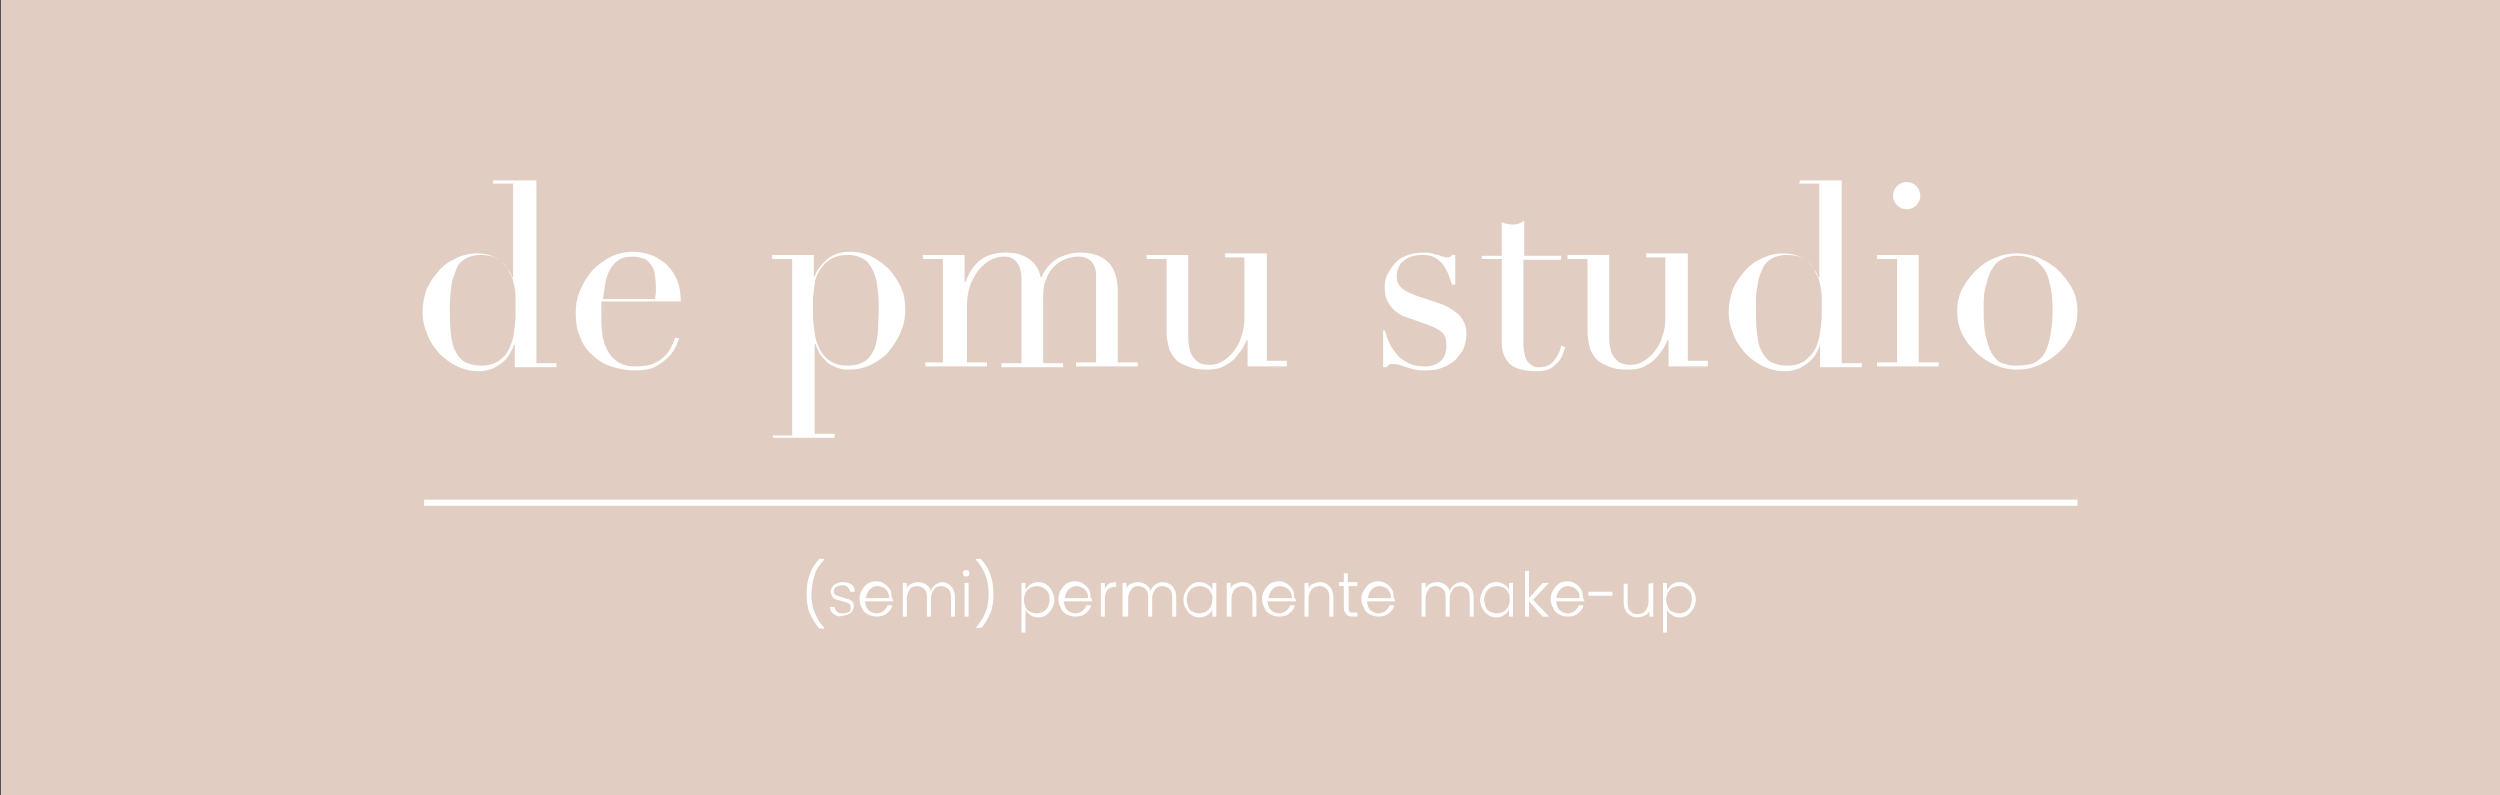 <?xml version="1.0" encoding="utf-8"?>
<!-- Generator: Adobe Illustrator 26.0.3, SVG Export Plug-In . SVG Version: 6.00 Build 0)  -->
<svg version="1.1" id="Laag_1" xmlns="http://www.w3.org/2000/svg" xmlns:xlink="http://www.w3.org/1999/xlink" x="0px" y="0px"
	 viewBox="0 0 311.8 99.2" style="enable-background:new 0 0 311.8 99.2;" xml:space="preserve">
<rect x="0" y="0" width="311.8" height="99.2" fill="#333333" stroke="none"/>
<style type="text/css">
	.st0{fill:#E1CDC2;}
	.st1{fill:#FFFFFF;}
	.st2{fill:none;stroke:#FFFFFF;stroke-width:0.767;stroke-miterlimit:10;}
</style>
<rect x="0.1" y="-0.4" class="st0" width="311.7" height="99.6"/>
<g>
	<path class="st1" d="M61.7,22.5h5.2v22.8h2.5v0.5h-5.2V43h-0.1c-0.1,0.3-0.2,0.6-0.4,0.9c-0.2,0.4-0.4,0.7-0.8,1.1
		c-0.3,0.3-0.8,0.6-1.3,0.9c-0.5,0.2-1.1,0.4-1.9,0.4c-0.9,0-1.8-0.2-2.7-0.6c-0.8-0.4-1.6-1-2.2-1.6c-0.6-0.7-1.2-1.5-1.5-2.4
		c-0.4-0.9-0.6-1.8-0.6-2.8s0.2-1.9,0.5-2.8c0.4-0.9,0.9-1.6,1.5-2.3s1.3-1.2,2.2-1.6c0.8-0.4,1.7-0.6,2.6-0.6
		c1.2,0,2.1,0.3,2.9,0.9c0.7,0.6,1.2,1.3,1.5,2.1H64V22.9h-2.5v-0.4H61.7z M56.1,38.3c0,1.1,0,2.1,0.1,3s0.2,1.7,0.5,2.3
		s0.6,1.1,1.2,1.5c0.5,0.3,1.2,0.5,2.1,0.5c0.9,0,1.6-0.2,2.2-0.6s1-0.9,1.3-1.5s0.5-1.3,0.6-2c0.1-0.8,0.2-1.5,0.2-2.2
		c0-0.8,0-1.6,0-2.2c0-0.6-0.1-1.2-0.2-1.6c-0.1-0.5-0.2-0.9-0.4-1.2s-0.3-0.7-0.5-1c-0.3-0.4-0.7-0.8-1.3-1.1
		c-0.5-0.3-1.2-0.4-2-0.4S58.5,32,58,32.3c-0.5,0.3-0.9,0.7-1.1,1.3s-0.5,1.2-0.6,2C56.2,36.5,56.1,37.3,56.1,38.3z"/>
	<path class="st1" d="M75,37.7c0,0.2,0,0.4,0,0.7c0,0.2,0,0.5,0,0.9c0,0.7,0,1.4,0.1,2.2s0.3,1.5,0.6,2.1c0.3,0.6,0.7,1.1,1.3,1.5
		c0.6,0.4,1.3,0.6,2.3,0.6c0.9,0,1.7-0.1,2.3-0.4c0.6-0.3,1.1-0.6,1.4-1c0.4-0.4,0.6-0.8,0.8-1.2c0.2-0.4,0.3-0.7,0.4-1l0.5,0.1
		c-0.1,0.2-0.2,0.6-0.4,1c-0.2,0.4-0.5,0.9-0.9,1.3c-0.4,0.4-0.9,0.8-1.6,1.2s-1.6,0.5-2.6,0.5c-1.1,0-2.1-0.2-3-0.5
		s-1.7-0.8-2.4-1.5c-0.7-0.6-1.2-1.4-1.5-2.3c-0.4-0.9-0.5-1.9-0.5-3c0-0.9,0.2-1.9,0.6-2.8c0.4-0.9,0.9-1.7,1.5-2.4
		c0.7-0.7,1.4-1.2,2.3-1.7c0.9-0.4,1.8-0.6,2.8-0.6c0.6,0,1.2,0.1,1.9,0.3c0.7,0.2,1.3,0.6,1.9,1c0.6,0.5,1.1,1.1,1.5,1.9
		c0.4,0.8,0.6,1.8,0.6,3H75V37.7z M81.7,37.3c0-0.3,0.1-0.6,0.1-0.8c0-0.3,0-0.5,0-0.8c0-0.7-0.1-1.3-0.2-1.8s-0.3-0.8-0.6-1.1
		c-0.2-0.3-0.5-0.5-0.9-0.6S79.4,32,79,32c-0.7,0-1.3,0.1-1.8,0.4c-0.5,0.3-0.8,0.7-1.1,1.2c-0.3,0.5-0.5,1.1-0.6,1.7
		s-0.2,1.3-0.3,2C75.2,37.3,81.7,37.3,81.7,37.3z"/>
	<path class="st1" d="M96.3,54.3h2.5v-22h-2.5v-0.5h5.2v2.7h0.1c0.3-0.9,0.9-1.6,1.6-2.2c0.7-0.6,1.7-0.9,2.9-0.9
		c0.9,0,1.8,0.2,2.6,0.6c0.8,0.4,1.5,0.9,2.2,1.6c0.6,0.7,1.1,1.4,1.5,2.3c0.4,0.9,0.5,1.8,0.5,2.8s-0.2,1.9-0.6,2.8
		c-0.4,0.9-0.9,1.7-1.5,2.4s-1.4,1.2-2.2,1.6c-0.8,0.4-1.7,0.6-2.7,0.6c-0.7,0-1.3-0.1-1.9-0.4s-0.9-0.5-1.2-0.9
		c-0.3-0.3-0.6-0.7-0.7-1c-0.2-0.4-0.3-0.6-0.4-0.9h-0.1v11.2h2.5v0.5h-7.7v-0.3H96.3z M109.6,38.3c0-1-0.1-1.9-0.2-2.7
		s-0.3-1.5-0.6-2c-0.3-0.6-0.6-1-1.1-1.3s-1.1-0.5-1.9-0.5s-1.4,0.1-2,0.4c-0.5,0.3-0.9,0.6-1.3,1.1c-0.2,0.3-0.4,0.6-0.6,1
		c-0.1,0.3-0.3,0.8-0.3,1.2c-0.1,0.5-0.1,1-0.2,1.6c0,0.6,0,1.3,0,2.2c0,0.7,0.1,1.4,0.2,2.2s0.3,1.4,0.6,2c0.3,0.6,0.7,1.1,1.3,1.5
		s1.3,0.6,2.2,0.6c0.9,0,1.6-0.2,2.1-0.5s0.9-0.8,1.2-1.5c0.3-0.6,0.4-1.4,0.5-2.3C109.5,40.5,109.6,39.4,109.6,38.3z"/>
	<path class="st1" d="M115.1,45.2h2.5V32.3h-2.5v-0.5h5.2v3.4h0.1c0.5-1.3,1.1-2.2,1.9-2.8s1.9-0.9,3.1-0.9c1.1,0,2,0.2,2.8,0.7
		c0.8,0.5,1.4,1.3,1.6,2.4h0.1c0.1-0.4,0.4-0.8,0.6-1.1c0.3-0.4,0.6-0.7,1-1s0.8-0.5,1.4-0.7c0.6-0.2,1.1-0.3,1.8-0.3
		c3.1,0,4.7,1.6,4.7,4.8v8.9h2.5v0.5h-7.7v-0.5h2.5V34.3c0-0.7-0.2-1.3-0.6-1.7c-0.4-0.4-0.9-0.6-1.6-0.6c-0.5,0-1.1,0.1-1.6,0.3
		s-1,0.5-1.4,0.9s-0.8,0.9-1,1.6c-0.3,0.6-0.4,1.4-0.4,2.3v8.2h2.5v0.5h-7.7v-0.5h2.5V34.8c0-0.9-0.2-1.6-0.6-2.1s-0.9-0.7-1.5-0.7
		c-0.5,0-0.9,0.1-1.5,0.3c-0.5,0.2-1,0.6-1.5,1.1s-0.8,1.1-1.2,1.9c-0.3,0.8-0.5,1.7-0.5,2.8v7.1h2.5v0.5h-7.7v-0.5H115.1z"/>
	<path class="st1" d="M160.8,45.7h-5.2v-3.3h-0.1c-0.2,0.4-0.4,0.9-0.7,1.3c-0.3,0.4-0.6,0.8-1,1.2s-0.9,0.6-1.4,0.9
		c-0.5,0.2-1.1,0.3-1.9,0.3c-0.9,0-1.6-0.1-2.1-0.3s-1-0.4-1.3-0.6c-0.2-0.1-0.3-0.2-0.5-0.4s-0.3-0.4-0.5-0.7s-0.3-0.6-0.4-1.1
		c-0.1-0.4-0.2-1-0.2-1.6v-9.1H143v-0.5h5.2v9.9c0,0.6,0,1.1,0.1,1.5c0.1,0.5,0.2,0.9,0.4,1.2s0.5,0.6,0.8,0.8s0.8,0.3,1.4,0.3
		c0.5,0,1-0.1,1.5-0.4c0.5-0.3,1-0.7,1.4-1.2s0.8-1.1,1-1.9c0.3-0.7,0.4-1.5,0.4-2.4v-7.5h-2.4v-0.5h5.2V45h2.5v0.7H160.8z"/>
	<path class="st1" d="M172.3,41.2h0.4c0.2,0.5,0.3,1,0.6,1.6c0.2,0.5,0.6,1,0.9,1.4s0.9,0.8,1.5,1.1s1.3,0.4,2.1,0.4
		c0.7,0,1.3-0.2,1.8-0.6s0.8-1.1,0.8-2c0-0.8-0.2-1.4-0.6-1.7c-0.4-0.3-0.9-0.6-1.5-0.8l-2.5-0.9c-0.3-0.1-0.7-0.2-1-0.4
		c-0.4-0.2-0.7-0.4-1-0.7s-0.6-0.7-0.8-1.1s-0.3-1-0.3-1.7c0-0.6,0.1-1.2,0.4-1.7s0.6-1,1-1.4s0.9-0.7,1.5-0.9
		c0.6-0.2,1.2-0.3,1.9-0.3c0.5,0,0.9,0,1.1,0.1c0.3,0.1,0.5,0.2,0.8,0.2c0.2,0.1,0.4,0.2,0.6,0.2c0.2,0.1,0.4,0.1,0.6,0.1
		c0.2,0,0.4-0.1,0.5-0.3h0.4v3.7h-0.4c-0.2-0.5-0.3-0.9-0.5-1.4c-0.2-0.4-0.4-0.8-0.7-1.2c-0.3-0.3-0.6-0.6-1-0.8
		c-0.4-0.2-0.9-0.3-1.4-0.3c-1,0-1.8,0.2-2.4,0.7c-0.6,0.5-0.9,1.1-0.9,1.9c0,0.7,0.2,1.2,0.7,1.6c0.5,0.4,1.2,0.7,2.1,1l2.4,0.8
		c1,0.3,1.8,0.8,2.5,1.4c0.6,0.6,1,1.4,1,2.4c0,0.6-0.1,1.1-0.3,1.7c-0.2,0.6-0.6,1-1,1.5c-0.4,0.4-1,0.8-1.6,1
		c-0.6,0.3-1.4,0.4-2.2,0.4c-0.5,0-0.9,0-1.3-0.1c-0.4-0.1-0.8-0.2-1.1-0.3s-0.6-0.2-0.9-0.3c-0.3-0.1-0.5-0.1-0.8-0.1
		s-0.4,0-0.5,0.1s-0.2,0.2-0.3,0.3h-0.4v-4.6H172.3z"/>
	<path class="st1" d="M184.8,31.9h2.5v-4.2c0.2,0.1,0.3,0.1,0.5,0.2c0.2,0,0.4,0.1,0.8,0.1c0.3,0,0.6,0,0.8-0.1s0.5-0.2,0.7-0.4v4.4
		h4.6v0.5H190v10.5c0,0.6,0.1,1.1,0.2,1.5c0.1,0.4,0.3,0.7,0.5,0.9s0.4,0.3,0.6,0.4c0.2,0.1,0.4,0.1,0.7,0.1c0.8,0,1.4-0.3,1.8-0.8
		s0.8-1.2,0.9-1.9l0.5,0.2c-0.1,0.3-0.2,0.6-0.3,0.9c-0.1,0.3-0.3,0.7-0.6,1s-0.6,0.6-1,0.8s-1,0.3-1.6,0.3c-1.6,0-2.7-0.3-3.4-0.9
		c-0.6-0.6-1-1.5-1-2.6V32.3h-2.5L184.8,31.9L184.8,31.9z"/>
	<path class="st1" d="M213.3,45.7h-5.2v-3.3H208c-0.2,0.4-0.4,0.9-0.7,1.3c-0.3,0.4-0.6,0.8-1,1.2s-0.9,0.6-1.4,0.9
		c-0.5,0.2-1.1,0.3-1.9,0.3c-0.9,0-1.6-0.1-2.1-0.3s-1-0.4-1.3-0.6c-0.2-0.1-0.3-0.2-0.5-0.4s-0.3-0.4-0.5-0.7s-0.3-0.6-0.4-1.1
		c-0.1-0.4-0.2-1-0.2-1.6v-9.1h-2.5v-0.5h5.2v9.9c0,0.6,0,1.1,0.1,1.5c0.1,0.5,0.2,0.9,0.4,1.2s0.5,0.6,0.8,0.8s0.8,0.3,1.4,0.3
		c0.5,0,1-0.1,1.5-0.4c0.5-0.3,1-0.7,1.4-1.2s0.8-1.1,1-1.9c0.3-0.7,0.4-1.5,0.4-2.4v-7.5h-2.4v-0.5h5.2V45h2.5v0.7H213.3z"/>
	<path class="st1" d="M224.5,22.5h5.2v22.8h2.5v0.5H227V43l0,0c-0.1,0.3-0.2,0.6-0.4,0.9c-0.2,0.4-0.4,0.7-0.8,1.1
		c-0.3,0.3-0.8,0.6-1.3,0.9c-0.5,0.2-1.1,0.4-1.9,0.4c-0.9,0-1.8-0.2-2.7-0.6c-0.8-0.4-1.6-1-2.2-1.6c-0.6-0.7-1.2-1.5-1.5-2.4
		c-0.4-0.9-0.6-1.8-0.6-2.8s0.2-1.9,0.5-2.8c0.4-0.9,0.9-1.6,1.5-2.3s1.3-1.2,2.2-1.6c0.8-0.4,1.7-0.6,2.6-0.6
		c1.2,0,2.1,0.3,2.9,0.9c0.7,0.6,1.2,1.3,1.5,2.1h0.1V22.9h-2.5L224.5,22.5L224.5,22.5z M219,38.3c0,1.1,0,2.1,0.1,3
		s0.2,1.7,0.5,2.3s0.6,1.1,1.2,1.5c0.5,0.3,1.2,0.5,2.1,0.5c0.9,0,1.6-0.2,2.2-0.6c0.5-0.4,1-0.9,1.3-1.5s0.5-1.3,0.6-2
		c0.1-0.8,0.2-1.5,0.2-2.2c0-0.8,0-1.6,0-2.2c0-0.6-0.1-1.2-0.2-1.6c-0.1-0.5-0.2-0.9-0.4-1.2s-0.3-0.7-0.5-1
		c-0.3-0.4-0.7-0.8-1.3-1.1c-0.5-0.3-1.2-0.4-2-0.4s-1.4,0.2-1.9,0.5c-0.5,0.3-0.9,0.7-1.1,1.3c-0.3,0.6-0.5,1.2-0.6,2
		C219,36.5,219,37.3,219,38.3z"/>
	<path class="st1" d="M234.1,45.2h2.5V32.3h-2.5v-0.5h5.2v13.4h2.5v0.5h-7.7V45.2z M236.1,24.4c0-0.5,0.2-0.9,0.5-1.2
		c0.3-0.3,0.7-0.5,1.2-0.5s0.9,0.2,1.2,0.5s0.5,0.7,0.5,1.2s-0.2,0.9-0.5,1.2c-0.3,0.3-0.7,0.5-1.2,0.5s-0.9-0.2-1.2-0.5
		C236.3,25.3,236.1,24.9,236.1,24.4z"/>
	<path class="st1" d="M244.1,38.8c0-1.1,0.2-2,0.7-2.9s1.1-1.7,1.8-2.3c0.7-0.7,1.5-1.2,2.4-1.5c0.9-0.4,1.8-0.5,2.6-0.5
		s1.7,0.2,2.6,0.5c0.9,0.4,1.7,0.9,2.4,1.5c0.7,0.7,1.3,1.4,1.8,2.3c0.5,0.9,0.7,1.9,0.7,2.9s-0.2,2-0.6,2.8c-0.4,0.9-1,1.7-1.7,2.3
		c-0.7,0.7-1.5,1.2-2.4,1.6c-0.9,0.4-1.8,0.6-2.8,0.6s-1.9-0.2-2.8-0.6c-0.9-0.4-1.7-0.9-2.4-1.6c-0.7-0.7-1.3-1.4-1.7-2.3
		C244.3,40.8,244.1,39.8,244.1,38.8z M247.4,38.8c0,1.5,0.1,2.7,0.4,3.6c0.2,0.9,0.5,1.6,0.9,2.1s0.8,0.8,1.4,0.9
		c0.5,0.2,1.1,0.2,1.6,0.2c0.6,0,1.1-0.1,1.6-0.2c0.5-0.1,1-0.5,1.4-0.9c0.4-0.5,0.7-1.2,0.9-2.1c0.2-0.9,0.4-2.1,0.4-3.6
		c0-1.3-0.1-2.4-0.3-3.2c-0.2-0.9-0.4-1.6-0.8-2.1s-0.8-0.9-1.3-1.2c-0.5-0.2-1.2-0.4-1.9-0.4s-1.4,0.1-1.9,0.4
		c-0.5,0.2-1,0.6-1.3,1.2c-0.4,0.5-0.6,1.3-0.8,2.1C247.4,36.4,247.4,37.5,247.4,38.8z"/>
</g>
<g>
	<path class="st1" d="M101,76.5c-0.3-0.7-0.4-1.6-0.4-2.4c0-0.9,0.1-1.7,0.4-2.5s0.7-1.4,1.2-1.9h0.6v0.1c-0.5,0.5-1,1.2-1.2,1.9
		s-0.4,1.5-0.4,2.4c0,0.8,0.1,1.6,0.4,2.3c0.3,0.7,0.7,1.4,1.2,1.9v0.1h-0.6C101.7,77.8,101.3,77.2,101,76.5z"/>
	<path class="st1" d="M104,76.6c-0.3-0.2-0.5-0.5-0.5-0.9h0.6c0,0.2,0.1,0.4,0.3,0.6s0.5,0.2,0.8,0.2s0.5-0.1,0.7-0.2
		s0.2-0.3,0.2-0.5c0-0.1,0-0.3-0.1-0.4s-0.2-0.2-0.3-0.2c-0.1-0.1-0.3-0.1-0.6-0.2c-0.3-0.1-0.6-0.2-0.8-0.2
		c-0.2-0.1-0.4-0.2-0.5-0.4c-0.1-0.2-0.2-0.4-0.2-0.6s0.1-0.4,0.2-0.6s0.3-0.3,0.5-0.4s0.5-0.2,0.8-0.2c0.4,0,0.8,0.1,1.1,0.3
		s0.4,0.5,0.4,0.9H106c0-0.2-0.1-0.4-0.3-0.6c-0.2-0.2-0.4-0.2-0.7-0.2c-0.3,0-0.5,0.1-0.7,0.2s-0.3,0.3-0.3,0.5s0,0.3,0.1,0.4
		s0.2,0.2,0.4,0.2c0.1,0.1,0.3,0.1,0.6,0.2c0.3,0.1,0.5,0.2,0.7,0.2c0.2,0.1,0.3,0.2,0.5,0.3c0.1,0.1,0.2,0.3,0.2,0.6
		c0,0.2-0.1,0.4-0.2,0.6s-0.3,0.3-0.5,0.4s-0.5,0.2-0.8,0.2C104.7,77,104.3,76.8,104,76.6z"/>
	<path class="st1" d="M111.4,75h-3.5c0,0.3,0.1,0.6,0.2,0.8c0.1,0.2,0.3,0.4,0.5,0.5s0.5,0.2,0.7,0.2c0.3,0,0.6-0.1,0.9-0.3
		c0.2-0.2,0.4-0.4,0.5-0.7h0.6c-0.1,0.4-0.3,0.7-0.7,1c-0.3,0.3-0.8,0.4-1.3,0.4c-0.4,0-0.7-0.1-1.1-0.3c-0.3-0.2-0.6-0.4-0.7-0.8
		c-0.2-0.3-0.3-0.7-0.3-1.1s0.1-0.8,0.3-1.1c0.2-0.3,0.4-0.6,0.7-0.8s0.7-0.3,1.1-0.3s0.7,0.1,1,0.3c0.3,0.2,0.5,0.4,0.7,0.7
		s0.2,0.6,0.2,1C111.4,74.8,111.4,74.9,111.4,75z M110.7,73.8c-0.1-0.2-0.3-0.4-0.5-0.5s-0.5-0.2-0.7-0.2c-0.4,0-0.7,0.1-1,0.4
		s-0.4,0.6-0.5,1.1h2.9C110.9,74.3,110.8,74,110.7,73.8z"/>
	<path class="st1" d="M118.6,73.1c0.3,0.3,0.5,0.8,0.5,1.3v2.5h-0.5v-2.4c0-0.5-0.1-0.8-0.3-1s-0.5-0.4-0.9-0.4s-0.7,0.1-0.9,0.4
		c-0.2,0.3-0.4,0.6-0.4,1.1v2.3h-0.5v-2.4c0-0.5-0.1-0.8-0.3-1s-0.5-0.4-0.9-0.4s-0.7,0.1-0.9,0.4c-0.2,0.3-0.4,0.6-0.4,1.1v2.3
		h-0.5v-4.2h0.5v0.7c0.1-0.3,0.3-0.5,0.6-0.6c0.2-0.1,0.5-0.2,0.8-0.2c0.4,0,0.7,0.1,1,0.3s0.5,0.4,0.6,0.8c0.1-0.3,0.3-0.6,0.6-0.8
		c0.3-0.2,0.6-0.3,0.9-0.3C117.9,72.6,118.3,72.8,118.6,73.1z"/>
	<path class="st1" d="M120.2,71.8c-0.1-0.1-0.1-0.2-0.1-0.3s0-0.2,0.1-0.3s0.2-0.1,0.3-0.1c0.1,0,0.2,0,0.3,0.1s0.1,0.2,0.1,0.3
		s0,0.2-0.1,0.3c-0.1,0.1-0.2,0.1-0.3,0.1C120.4,71.9,120.3,71.9,120.2,71.8z M120.8,72.7v4.2h-0.5v-4.2H120.8z"/>
	<path class="st1" d="M121.7,78.3L121.7,78.3c0.5-0.6,0.9-1.2,1.2-1.9c0.3-0.7,0.4-1.5,0.4-2.3s-0.1-1.6-0.4-2.4
		c-0.3-0.7-0.7-1.4-1.2-1.9v-0.1h0.6c0.5,0.5,0.9,1.1,1.2,1.9c0.3,0.8,0.4,1.6,0.4,2.5s-0.1,1.7-0.4,2.4c-0.3,0.7-0.7,1.4-1.1,1.8
		H121.7z"/>
	<path class="st1" d="M128.5,72.9c0.3-0.2,0.6-0.3,1-0.3s0.7,0.1,1,0.3c0.3,0.2,0.5,0.4,0.7,0.8s0.3,0.7,0.3,1.1s-0.1,0.8-0.3,1.1
		s-0.4,0.6-0.7,0.8c-0.3,0.2-0.6,0.3-1,0.3s-0.7-0.1-1-0.3c-0.3-0.2-0.5-0.4-0.6-0.7v2.9h-0.5v-6.2h0.5v0.9
		C128,73.4,128.2,73.1,128.5,72.9z M130.7,73.9c-0.1-0.3-0.3-0.4-0.6-0.6c-0.2-0.1-0.5-0.2-0.8-0.2s-0.5,0.1-0.8,0.2
		c-0.2,0.1-0.4,0.3-0.6,0.6c-0.1,0.3-0.2,0.6-0.2,0.9s0.1,0.6,0.2,0.9s0.3,0.5,0.6,0.6c0.2,0.1,0.5,0.2,0.8,0.2s0.6-0.1,0.8-0.2
		s0.4-0.3,0.6-0.6c0.1-0.3,0.2-0.6,0.2-0.9C130.9,74.4,130.9,74.1,130.7,73.9z"/>
	<path class="st1" d="M136.2,75h-3.5c0,0.3,0.1,0.6,0.2,0.8c0.1,0.2,0.3,0.4,0.5,0.5s0.5,0.2,0.7,0.2c0.3,0,0.6-0.1,0.9-0.3
		c0.2-0.2,0.4-0.4,0.5-0.7h0.6c-0.1,0.4-0.3,0.7-0.7,1c-0.3,0.3-0.8,0.4-1.3,0.4c-0.4,0-0.7-0.1-1.1-0.3c-0.3-0.2-0.6-0.4-0.7-0.8
		c-0.2-0.3-0.3-0.7-0.3-1.1s0.1-0.8,0.3-1.1c0.2-0.3,0.4-0.6,0.7-0.8s0.7-0.3,1.1-0.3c0.4,0,0.7,0.1,1,0.3c0.3,0.2,0.5,0.4,0.7,0.7
		s0.2,0.6,0.2,1C136.3,74.8,136.2,74.9,136.2,75z M135.5,73.8c-0.1-0.2-0.3-0.4-0.5-0.5s-0.5-0.2-0.7-0.2c-0.4,0-0.7,0.1-1,0.4
		s-0.4,0.6-0.5,1.1h2.9C135.7,74.3,135.7,74,135.5,73.8z"/>
	<path class="st1" d="M138.3,72.8c0.2-0.1,0.5-0.2,0.9-0.2v0.6h-0.1c-0.4,0-0.7,0.1-0.9,0.3c-0.2,0.2-0.4,0.6-0.4,1.1v2.3h-0.5v-4.2
		h0.5v0.7C137.9,73.2,138.1,73,138.3,72.8z"/>
	<path class="st1" d="M146.2,73.1c0.3,0.3,0.5,0.8,0.5,1.3v2.5h-0.5v-2.4c0-0.5-0.1-0.8-0.3-1s-0.5-0.4-0.9-0.4s-0.7,0.1-0.9,0.4
		s-0.4,0.6-0.4,1.1v2.3h-0.5v-2.4c0-0.5-0.1-0.8-0.3-1s-0.5-0.4-0.9-0.4s-0.7,0.1-0.9,0.4s-0.4,0.6-0.4,1.1v2.3H140v-4.2h0.5v0.7
		c0.1-0.3,0.3-0.5,0.6-0.6c0.2-0.1,0.5-0.2,0.8-0.2c0.4,0,0.7,0.1,1,0.3s0.5,0.4,0.6,0.8c0.1-0.3,0.3-0.6,0.6-0.8
		c0.3-0.2,0.6-0.3,0.9-0.3C145.5,72.6,145.9,72.8,146.2,73.1z"/>
	<path class="st1" d="M147.9,73.7c0.2-0.3,0.4-0.6,0.7-0.8c0.3-0.2,0.6-0.3,1-0.3s0.7,0.1,1,0.3c0.3,0.2,0.5,0.4,0.6,0.7v-0.9h0.5
		v4.2h-0.5V76c-0.1,0.3-0.3,0.5-0.6,0.7s-0.6,0.3-1,0.3s-0.7-0.1-1-0.3c-0.3-0.2-0.5-0.4-0.7-0.8c-0.2-0.3-0.3-0.7-0.3-1.1
		S147.7,74,147.9,73.7z M151,73.9c-0.1-0.3-0.3-0.5-0.6-0.6c-0.2-0.1-0.5-0.2-0.8-0.2s-0.6,0.1-0.8,0.2s-0.4,0.3-0.6,0.6
		c-0.1,0.3-0.2,0.6-0.2,0.9s0.1,0.6,0.2,0.9c0.1,0.3,0.3,0.5,0.6,0.6c0.2,0.1,0.5,0.2,0.8,0.2s0.5-0.1,0.8-0.2
		c0.2-0.1,0.4-0.3,0.6-0.6c0.1-0.3,0.2-0.6,0.2-0.9C151.3,74.5,151.2,74.2,151,73.9z"/>
	<path class="st1" d="M156.2,73.1c0.3,0.3,0.5,0.8,0.5,1.3v2.5h-0.5v-2.4c0-0.5-0.1-0.8-0.3-1s-0.5-0.4-0.9-0.4s-0.7,0.1-1,0.4
		c-0.2,0.3-0.4,0.6-0.4,1.1v2.3H153v-4.2h0.5v0.7c0.1-0.3,0.3-0.5,0.6-0.6s0.5-0.2,0.9-0.2C155.5,72.6,155.9,72.8,156.2,73.1z"/>
	<path class="st1" d="M161.6,75h-3.5c0,0.3,0.1,0.6,0.2,0.8c0.1,0.2,0.3,0.4,0.5,0.5s0.5,0.2,0.7,0.2c0.3,0,0.6-0.1,0.9-0.3
		c0.2-0.2,0.4-0.4,0.5-0.7h0.6c-0.1,0.4-0.3,0.7-0.7,1c-0.3,0.3-0.8,0.4-1.3,0.4c-0.4,0-0.7-0.1-1.1-0.3c-0.3-0.2-0.6-0.4-0.7-0.8
		c-0.2-0.3-0.3-0.7-0.3-1.1s0.1-0.8,0.3-1.1s0.4-0.6,0.7-0.8c0.3-0.2,0.7-0.3,1.1-0.3s0.7,0.1,1,0.3c0.3,0.2,0.5,0.4,0.7,0.7
		s0.2,0.6,0.2,1C161.7,74.8,161.7,74.9,161.6,75z M160.9,73.8c-0.1-0.2-0.3-0.4-0.5-0.5s-0.5-0.2-0.7-0.2c-0.4,0-0.7,0.1-1,0.4
		s-0.4,0.6-0.5,1.1h2.9C161.1,74.3,161.1,74,160.9,73.8z"/>
	<path class="st1" d="M165.8,73.1c0.3,0.3,0.5,0.8,0.5,1.3v2.5h-0.5v-2.4c0-0.5-0.1-0.8-0.3-1s-0.5-0.4-0.9-0.4s-0.7,0.1-1,0.4
		c-0.2,0.3-0.4,0.6-0.4,1.1v2.3h-0.5v-4.2h0.5v0.7c0.1-0.3,0.3-0.5,0.6-0.6s0.5-0.2,0.9-0.2C165.1,72.6,165.5,72.8,165.8,73.1z"/>
	<path class="st1" d="M168.2,73.2v2.6c0,0.3,0,0.4,0.1,0.5s0.3,0.1,0.5,0.1h0.5v0.5h-0.6c-0.4,0-0.7-0.1-0.8-0.3
		c-0.2-0.2-0.3-0.5-0.3-0.9v-2.6H167v-0.5h0.6v-1.1h0.5v1.1h1.2v0.5h-1.1V73.2z"/>
	<path class="st1" d="M174,75h-3.5c0,0.3,0.1,0.6,0.2,0.8c0.1,0.2,0.3,0.4,0.5,0.5s0.5,0.2,0.7,0.2c0.3,0,0.6-0.1,0.9-0.3
		c0.2-0.2,0.4-0.4,0.5-0.7h0.6c-0.1,0.4-0.3,0.7-0.7,1c-0.3,0.3-0.8,0.4-1.3,0.4c-0.4,0-0.7-0.1-1.1-0.3c-0.3-0.2-0.6-0.4-0.7-0.8
		c-0.2-0.3-0.3-0.7-0.3-1.1s0.1-0.8,0.3-1.1s0.4-0.6,0.7-0.8c0.3-0.2,0.7-0.3,1.1-0.3s0.7,0.1,1,0.3c0.3,0.2,0.5,0.4,0.7,0.7
		s0.2,0.6,0.2,1C174,74.8,174,74.9,174,75z M173.3,73.8c-0.1-0.2-0.3-0.4-0.5-0.5s-0.5-0.2-0.7-0.2c-0.4,0-0.7,0.1-1,0.4
		s-0.4,0.6-0.5,1.1h2.9C173.5,74.3,173.4,74,173.3,73.8z"/>
	<path class="st1" d="M183.3,73.1c0.3,0.3,0.5,0.8,0.5,1.3v2.5h-0.5v-2.4c0-0.5-0.1-0.8-0.3-1s-0.5-0.4-0.9-0.4s-0.7,0.1-0.9,0.4
		s-0.4,0.6-0.4,1.1v2.3h-0.5v-2.4c0-0.5-0.1-0.8-0.3-1s-0.5-0.4-0.9-0.4s-0.7,0.1-0.9,0.4s-0.4,0.6-0.4,1.1v2.3h-0.5v-4.2h0.5v0.7
		c0.1-0.3,0.3-0.5,0.6-0.6c0.2-0.1,0.5-0.2,0.8-0.2c0.4,0,0.7,0.1,1,0.3s0.5,0.4,0.6,0.8c0.1-0.3,0.3-0.6,0.6-0.8
		c0.3-0.2,0.6-0.3,0.9-0.3C182.6,72.6,183,72.8,183.3,73.1z"/>
	<path class="st1" d="M184.9,73.7c0.2-0.3,0.4-0.6,0.7-0.8c0.3-0.2,0.6-0.3,1-0.3s0.7,0.1,1,0.3c0.3,0.2,0.5,0.4,0.6,0.7v-0.9h0.5
		v4.2h-0.5V76c-0.1,0.3-0.3,0.5-0.6,0.7s-0.6,0.3-1,0.3s-0.7-0.1-1-0.3c-0.3-0.2-0.5-0.4-0.7-0.8c-0.2-0.3-0.3-0.7-0.3-1.1
		S184.8,74,184.9,73.7z M188.1,73.9c-0.1-0.3-0.3-0.5-0.6-0.6c-0.2-0.1-0.5-0.2-0.8-0.2s-0.6,0.1-0.8,0.2s-0.4,0.3-0.6,0.6
		c-0.1,0.3-0.2,0.6-0.2,0.9s0.1,0.6,0.2,0.9c0.1,0.3,0.3,0.5,0.6,0.6c0.2,0.1,0.5,0.2,0.8,0.2s0.5-0.1,0.8-0.2
		c0.2-0.1,0.4-0.3,0.6-0.6c0.1-0.3,0.2-0.6,0.2-0.9S188.3,74.2,188.1,73.9z"/>
	<path class="st1" d="M192.4,76.9l-1.7-1.9v1.9h-0.5v-5.7h0.5v3.4l1.7-1.9h0.8l-2,2.1l2,2.1H192.4z"/>
	<path class="st1" d="M197.6,75h-3.5c0,0.3,0.1,0.6,0.2,0.8c0.1,0.2,0.3,0.4,0.5,0.5s0.5,0.2,0.7,0.2c0.3,0,0.6-0.1,0.9-0.3
		c0.2-0.2,0.4-0.4,0.5-0.7h0.6c-0.1,0.4-0.3,0.7-0.7,1c-0.3,0.3-0.8,0.4-1.3,0.4c-0.4,0-0.7-0.1-1.1-0.3c-0.3-0.2-0.6-0.4-0.7-0.8
		c-0.2-0.3-0.3-0.7-0.3-1.1s0.1-0.8,0.3-1.1s0.4-0.6,0.7-0.8c0.3-0.2,0.7-0.3,1.1-0.3s0.7,0.1,1,0.3c0.3,0.2,0.5,0.4,0.7,0.7
		s0.2,0.6,0.2,1C197.6,74.8,197.6,74.9,197.6,75z M196.8,73.8c-0.1-0.2-0.3-0.4-0.5-0.5s-0.5-0.2-0.7-0.2c-0.4,0-0.7,0.1-1,0.4
		s-0.4,0.6-0.5,1.1h2.9C197,74.3,197,74,196.8,73.8z"/>
	<path class="st1" d="M201.1,73.8v0.5h-3v-0.5H201.1z"/>
	<path class="st1" d="M206.2,72.7v4.2h-0.5v-0.7c-0.1,0.3-0.3,0.5-0.6,0.6s-0.5,0.2-0.9,0.2c-0.5,0-0.9-0.2-1.2-0.5
		s-0.5-0.8-0.5-1.3v-2.4h0.5v2.4c0,0.5,0.1,0.8,0.3,1s0.5,0.4,0.9,0.4s0.7-0.1,1-0.4c0.2-0.3,0.4-0.6,0.4-1.1v-2.3L206.2,72.7
		L206.2,72.7z"/>
	<path class="st1" d="M208.5,72.9c0.3-0.2,0.6-0.3,1-0.3s0.7,0.1,1,0.3c0.3,0.2,0.5,0.4,0.7,0.8c0.2,0.3,0.3,0.7,0.3,1.1
		s-0.1,0.8-0.3,1.1c-0.2,0.3-0.4,0.6-0.7,0.8c-0.3,0.2-0.6,0.3-1,0.3s-0.7-0.1-1-0.3c-0.3-0.2-0.5-0.4-0.6-0.7v2.9h-0.5v-6.2h0.5
		v0.9C208,73.4,208.3,73.1,208.5,72.9z M210.8,73.9c-0.1-0.3-0.3-0.4-0.6-0.6s-0.5-0.2-0.8-0.2s-0.5,0.1-0.8,0.2
		c-0.2,0.1-0.4,0.3-0.6,0.6c-0.1,0.3-0.2,0.6-0.2,0.9s0.1,0.6,0.2,0.9c0.1,0.3,0.3,0.5,0.6,0.6c0.2,0.1,0.5,0.2,0.8,0.2
		s0.6-0.1,0.8-0.2s0.4-0.3,0.6-0.6c0.1-0.3,0.2-0.6,0.2-0.9C211,74.4,211,74.1,210.8,73.9z"/>
</g>
<line class="st2" x1="52.9" y1="62.7" x2="259.1" y2="62.7"/>
</svg>
